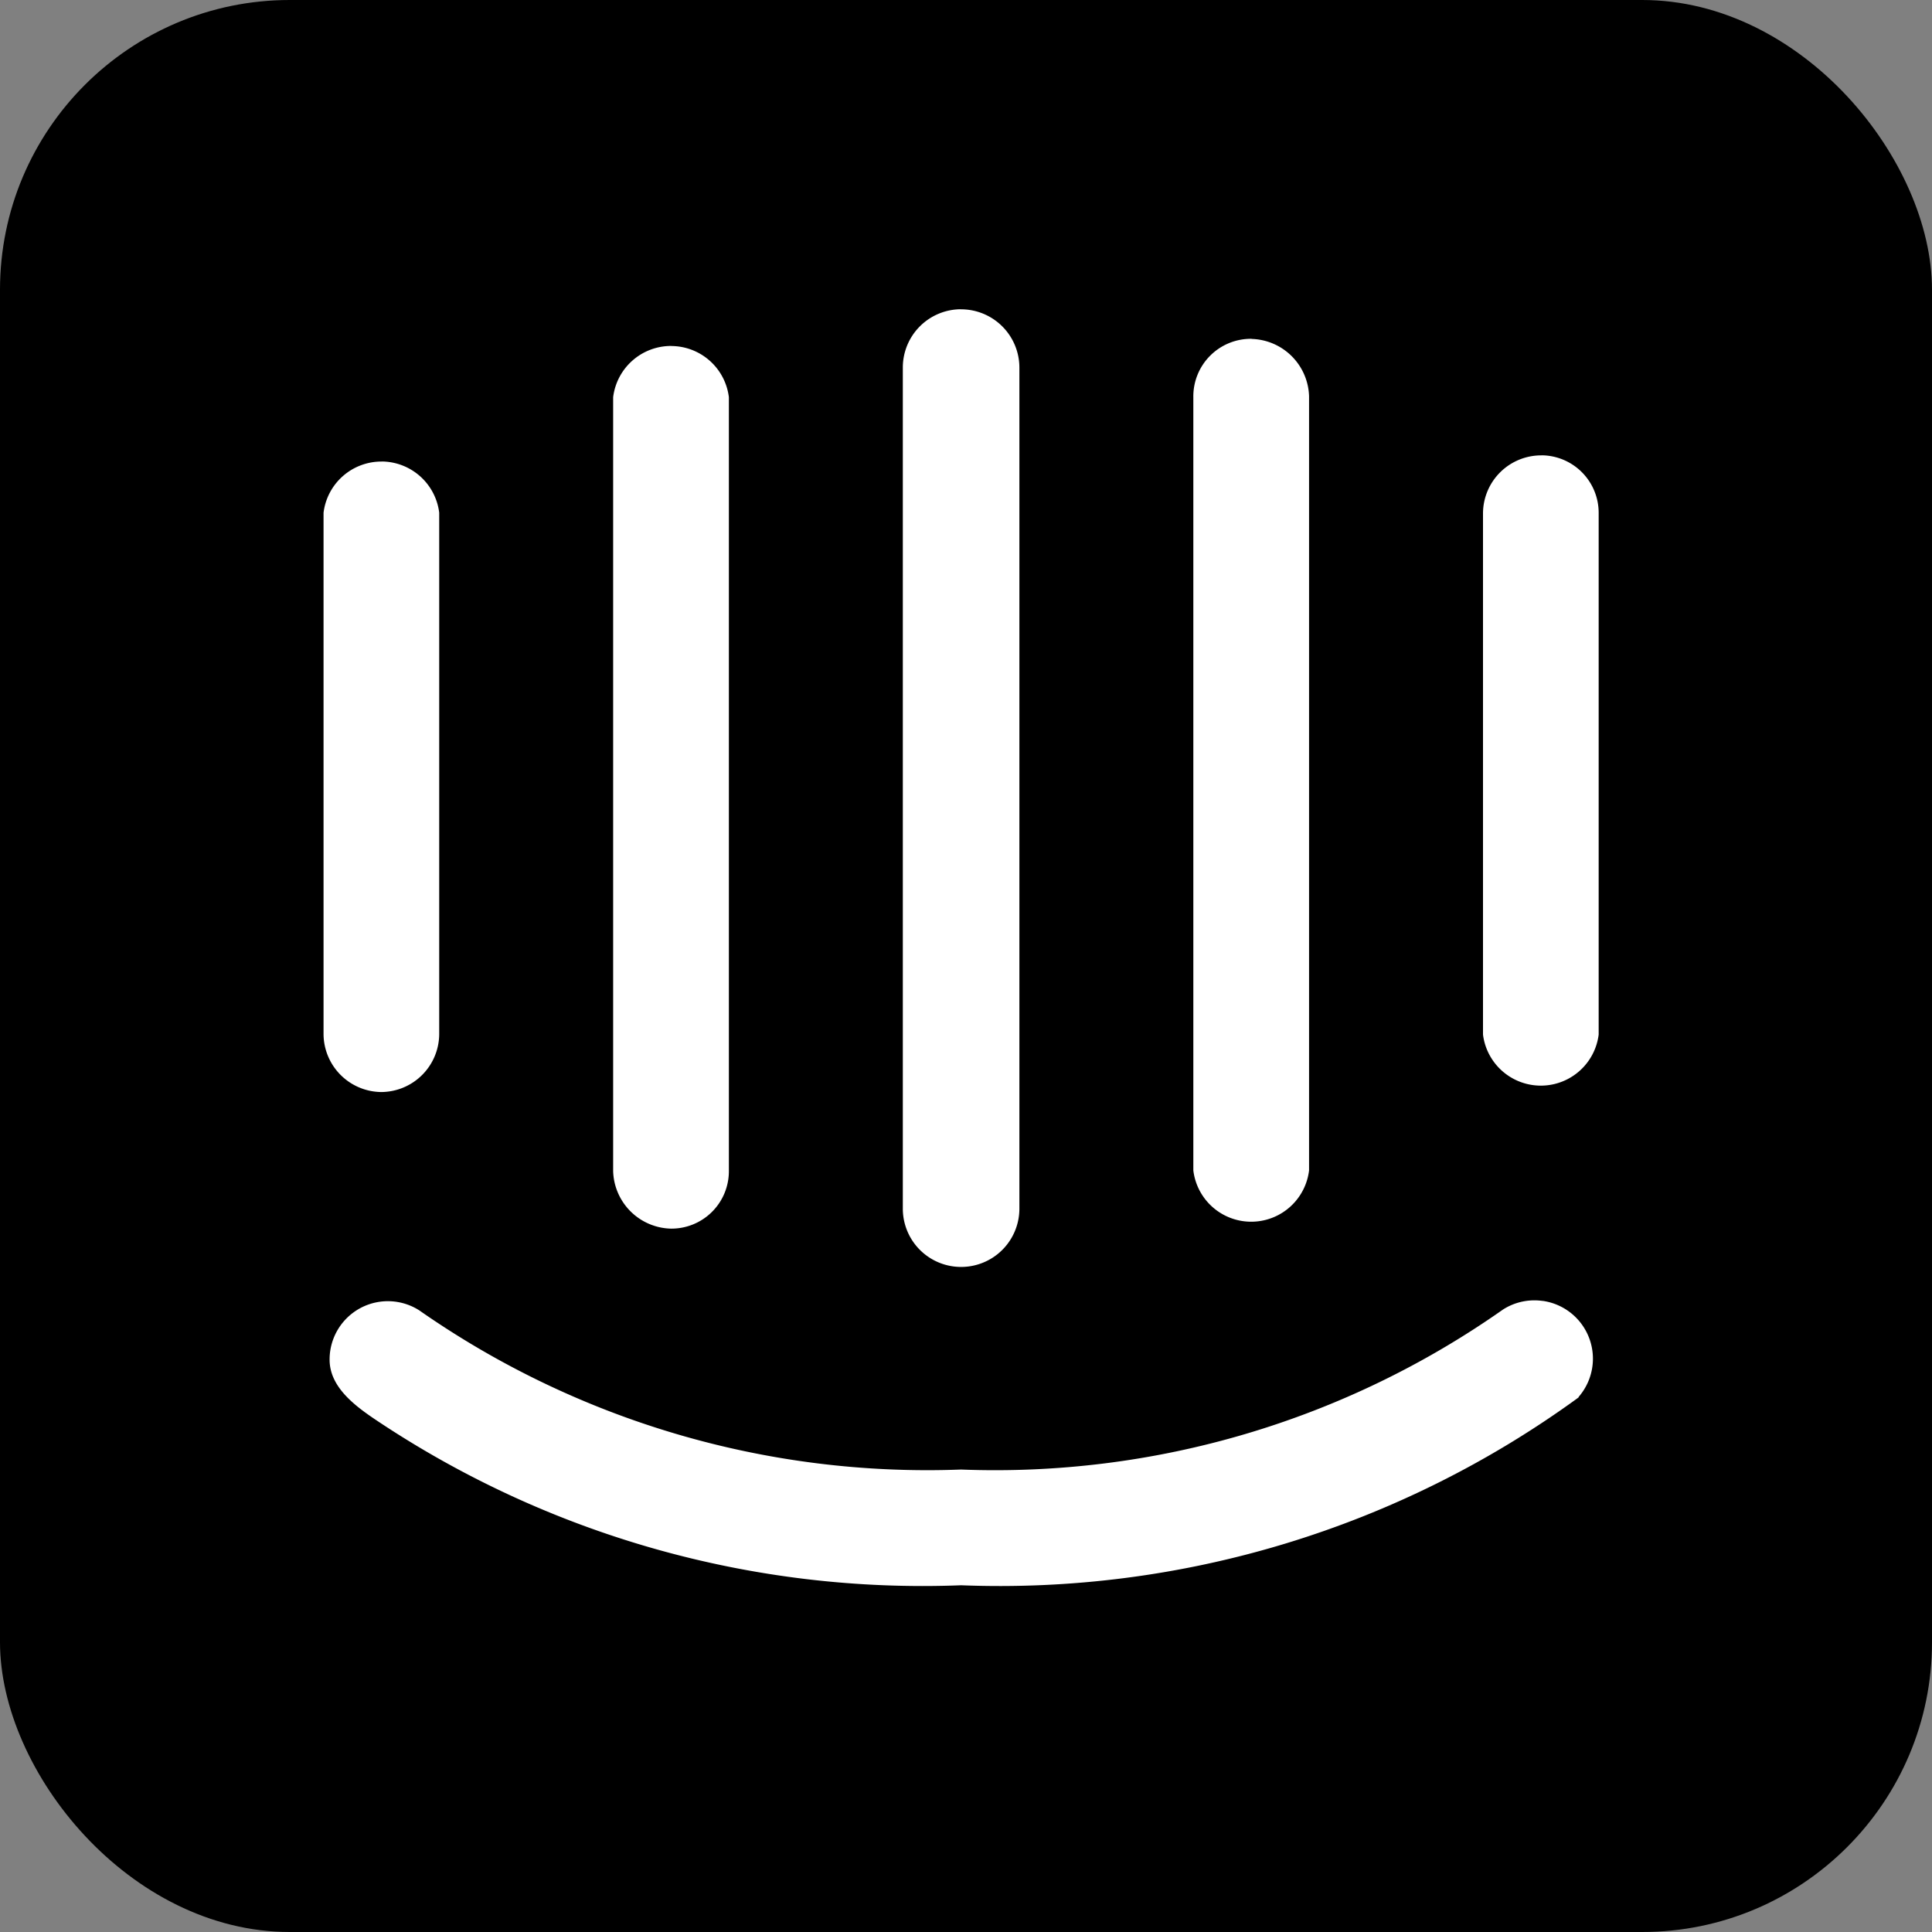 <svg xmlns="http://www.w3.org/2000/svg" width="30" height="30" fill="none"><rect width="100%" height="100%" fill="#808080" stroke="none"/><rect width="30" height="30" fill="#000" rx="4.5"/><path fill="#fff" d="M23.955 20.2a.906.906 0 0 1 .559 1.49c0 .005-.003.01-.007.013a15.263 15.263 0 0 1-9.583 2.913 15.262 15.262 0 0 1-9.07-2.556c-.35-.233-.733-.523-.736-.943v-.011a.905.905 0 0 1 1.392-.759 13.777 13.777 0 0 0 8.414 2.472 13.71 13.71 0 0 0 8.415-2.485.904.904 0 0 1 .616-.133ZM14.924 4.803a.906.906 0 0 1 .905.905v13.06a.905.905 0 1 1-1.81 0V5.707a.905.905 0 0 1 .905-.905Zm-4.504.57a.905.905 0 0 1 .898.795v12.02a.892.892 0 0 1-.905.89.92.92 0 0 1-.892-.89V6.167a.906.906 0 0 1 .899-.795Zm9.016-.11a.918.918 0 0 1 .891.89v12.021a.905.905 0 0 1-1.797 0V6.167a.894.894 0 0 1 .905-.906ZM5.923 7.166a.906.906 0 0 1 .897.795v8.104a.905.905 0 0 1-.904.892.906.906 0 0 1-.892-.892V7.962a.905.905 0 0 1 .899-.795Zm18.01-.096a.893.893 0 0 1 .891.891v8.104a.905.905 0 0 1-1.796 0V7.962a.904.904 0 0 1 .905-.891Z"/></svg>